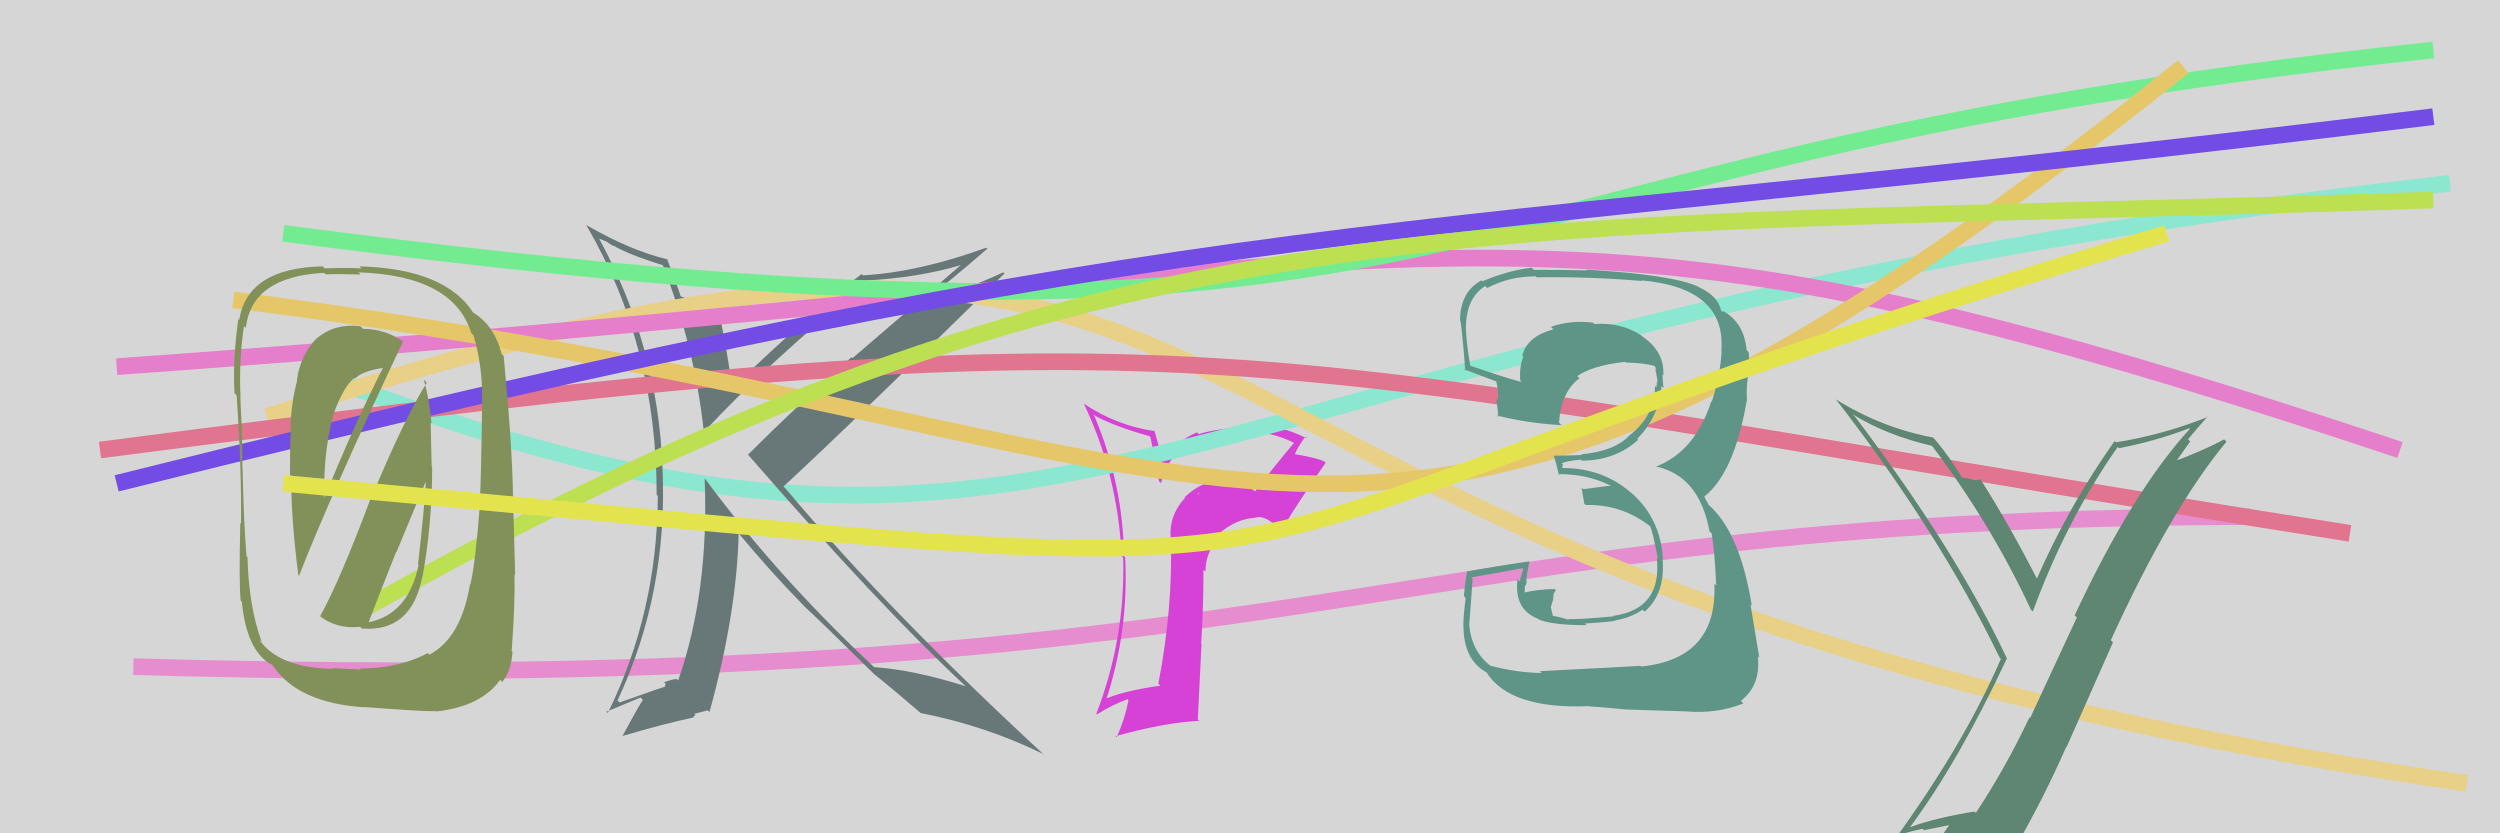 <svg xmlns="http://www.w3.org/2000/svg" width="150" height="50" viewBox="0,0,150,50"><rect width="100%" height="100%" fill="#D6D6D6"/><path d="M8 40 C79 42,83 31,135 31" stroke="#e68dd0" fill="none"/><path fill="#d542d5" d="M75.23 29.39L75.28 29.44L75.34 29.50Q74.07 28.65 73.43 28.69L73.41 28.67L73.48 28.75Q72.12 28.83 71.07 29.84L71.10 29.86L71.10 29.87Q70.12 30.94 70.24 32.31L70.23 32.31L70.25 32.33Q70.38 36.49 69.50 41.02L69.65 41.17L69.62 41.14Q67.28 41.47 66.18 42.00L66.20 42.02L66.32 42.14Q67.74 37.89 67.51 33.44L67.54 33.46L67.44 33.37Q67.38 29.04 65.67 24.97L65.57 24.87L65.56 24.86Q66.68 25.53 68.97 26.17L69.03 26.24L69.55 28.89L69.66 28.99Q70.29 26.05 74.56 26.05L74.46 25.96L74.59 26.08Q74.96 26.00 75.27 26.00L75.14 25.87L75.19 25.92Q76.53 25.97 77.79 26.65L77.79 26.65L77.67 26.54Q76.45 27.99 75.31 29.47ZM76.94 31.48L77.10 31.48L77.09 31.48Q77.86 30.19 79.54 27.76L79.64 27.86L79.50 27.72Q79.17 27.50 77.65 27.24L77.69 27.28L77.68 27.27Q77.87 26.81 78.32 26.20L78.39 26.27L78.43 26.31Q76.44 25.31 74.50 25.50L74.53 25.53L74.60 25.60Q72.66 25.79 71.93 26.05L71.98 26.10L71.82 25.94Q70.54 26.49 69.74 27.59L69.69 27.54L69.51 26.71L69.26 25.82L69.31 25.87Q67.01 25.55 65.03 24.22L65.00 24.18L65.03 24.22Q67.07 28.50 67.30 33.37L67.23 33.31L67.39 33.46Q67.53 38.29 65.78 42.82L65.83 42.87L65.82 42.86Q66.78 42.26 67.66 41.95L67.65 41.95L67.71 42.01Q67.49 43.16 67.00 44.23L66.98 44.21L66.94 44.17Q69.82 43.36 71.96 43.25L71.87 43.16L72.09 38.66L72.07 38.64Q72.21 36.43 72.21 34.18L72.22 34.19L72.33 34.29Q72.32 33.10 73.23 32.13L73.07 31.97L73.13 32.03Q74.13 31.15 75.27 31.07L75.15 30.94L75.27 31.07Q75.83 30.87 76.55 31.55L76.59 31.58L76.93 31.47ZM71.85 29.59L71.91 29.57L71.96 29.74L72.03 29.77Z"/><path d="M18 22 C66 41,67 20,147 11" stroke="#8ce7d0" fill="none"/><path fill="#687878" d="M39.84 15.93L39.84 15.93L39.73 15.81Q41.66 20.71 42.23 25.89L42.30 25.96L42.24 25.91Q46.02 21.83 51.92 17.00L51.86 16.95L51.76 16.84Q55.10 16.68 57.73 15.88L57.70 15.86L51.15 21.49L51.09 21.43Q47.73 24.43 44.88 27.28L44.87 27.28L44.90 27.30Q52.77 36.36 57.84 41.08L57.83 41.07L57.93 41.17Q54.77 40.18 52.45 40.03L52.38 39.97L52.50 40.08Q46.67 34.63 42.36 28.80L42.35 28.79L42.28 28.72Q42.55 35.50 40.69 40.83L40.64 40.78L40.60 40.74Q40.34 40.75 39.84 40.94L39.94 41.03L39.89 41.18L39.91 41.20Q39.72 41.24 37.17 42.15L37.21 42.19L37.05 42.03Q40.09 35.55 39.75 28.09L39.76 28.11L39.75 28.10Q39.49 20.83 35.95 14.32L35.95 14.32L36.38 14.49L36.74 14.73L36.80 14.75L36.75 14.70Q37.65 15.26 39.86 15.94ZM40.02 15.53L40.10 15.62L40.04 15.56Q37.79 15.02 35.16 13.49L35.09 13.42L35.19 13.53Q39.40 20.74 39.40 29.68L39.36 29.64L39.47 29.76Q39.44 36.73 36.47 42.78L36.39 42.70L38.43 41.85L38.57 41.99Q38.04 42.86 37.35 44.16L37.46 44.27L37.35 44.16Q39.70 43.46 41.64 43.04L41.59 43.00L41.73 42.91L41.66 42.83Q41.90 42.77 42.47 42.62L42.54 42.69L42.57 42.72Q44.21 36.78 44.32 31.98L44.32 31.98L44.21 31.87Q46.28 34.36 48.11 36.22L48.16 36.27L48.26 36.38Q49.29 37.33 52.30 40.30L52.29 40.29L52.44 40.44L52.44 40.44Q53.33 41.14 55.19 42.74L55.34 42.89L55.23 42.78Q59.17 43.55 62.63 45.26L62.60 45.24L62.70 45.34Q53.39 36.75 47.15 29.33L47.09 29.27L47.01 29.19Q51.52 25.01 60.27 16.41L60.17 16.31L60.20 16.34Q57.68 17.51 55.66 17.89L55.77 18.00L55.65 17.88Q56.92 16.94 59.24 14.92L59.24 14.92L59.18 14.86Q55.13 16.33 51.78 16.52L51.77 16.52L51.70 16.44Q48.76 18.64 43.89 23.32L44.00 23.44L43.94 23.38Q43.62 20.84 43.04 18.29L43.01 18.26L42.91 18.16Q41.87 18.14 40.88 17.80L40.94 17.86L40.83 17.75Q40.59 16.98 40.02 15.53Z"/><path d="M16 25 C83 3,59 34,148 47" stroke="#e8d086" fill="none"/><path d="M7 22 C91 16,90 9,144 27" stroke="#e57fcc" fill="none"/><path d="M17 14 C93 24,80 10,146 3" stroke="#73ec91" fill="none"/><path d="M6 27 C75 18,71 21,141 32" stroke="#e1748f" fill="none"/><path d="M14 18 C78 26,81 44,131 4" stroke="#e5c76a" fill="none"/><path fill="#5f9587" d="M92.36 40.24L92.56 40.44L92.50 40.38Q91.00 40.36 89.43 39.94L89.53 40.03L89.47 39.98Q88.30 39.11 88.15 37.48L88.12 37.44L88.15 37.48Q88.17 37.34 88.36 34.72L88.28 34.63L88.28 34.64Q89.33 34.47 91.35 34.09L91.39 34.13L91.18 34.87L91.05 34.74Q90.83 36.54 92.24 37.11L92.25 37.12L92.28 37.15Q93.10 37.51 95.19 37.51L95.20 37.52L95.09 37.41Q96.74 37.31 96.93 37.23L96.99 37.29L96.92 37.22Q97.84 37.07 98.56 36.58L98.54 36.56L98.68 36.70Q99.94 35.60 99.75 33.51L99.86 33.61L99.77 33.53Q99.65 31.16 97.92 29.60L97.79 29.47L97.96 29.65Q96.23 28.08 93.75 28.08L93.73 28.06L93.77 27.87L93.70 27.80Q93.98 27.66 94.85 27.58L94.88 27.61L94.91 27.64Q96.92 27.63 98.29 26.39L98.19 26.29L98.23 26.33Q99.53 25.03 99.69 23.16L99.74 23.22L99.81 23.28Q99.75 22.81 99.75 22.47L99.81 22.52L99.80 22.52Q99.88 21.07 98.50 20.16L98.48 20.13L98.46 20.11Q97.26 19.33 95.66 19.44L95.64 19.42L95.58 19.36Q94.27 19.19 93.05 19.61L93.09 19.65L93.20 19.76Q91.64 20.18 91.34 21.32L91.29 21.28L91.40 21.39Q91.14 22.08 91.22 22.84L91.26 22.88L91.29 22.92Q90.22 22.64 88.16 21.92L88.25 22.01L88.22 21.98Q87.92 20.23 87.96 19.39L88.05 19.49L87.96 19.40Q88.05 17.84 89.11 17.16L89.06 17.11L89.23 17.28Q90.55 16.58 92.15 16.58L92.15 16.58L92.21 16.64Q95.36 16.59 98.52 16.86L98.39 16.73L98.48 16.82Q103.58 17.28 103.28 21.05L103.28 21.05L103.30 21.07Q103.21 22.54 102.71 24.10L102.76 24.15L102.68 24.07Q101.71 27.09 99.35 28.00L99.48 28.14L99.32 27.98Q101.96 28.53 102.57 31.88L102.71 32.01L102.70 32.01Q102.89 33.11 102.97 35.13L102.91 35.07L102.86 35.01Q103.07 39.53 98.47 39.99L98.56 40.08L98.43 39.95Q97.68 40.00 92.39 40.27ZM97.76 42.67L97.78 42.69L97.66 42.57Q98.26 42.60 101.12 42.68L101.10 42.66L101.12 42.68Q102.97 42.85 104.60 42.21L104.52 42.12L104.45 42.05Q105.66 41.13 105.47 39.37L105.46 39.37L105.56 39.47Q105.33 38.03 105.03 36.27L105.07 36.31L105.11 36.35Q104.39 31.87 102.45 30.23L102.53 30.31L102.30 29.89L102.30 29.85L102.25 29.80Q104.05 28.40 104.81 24.02L104.67 23.88L104.82 24.03Q104.76 23.48 104.88 22.53L104.86 22.51L104.89 22.55Q105.00 21.82 104.92 21.13L104.95 21.16L104.80 21.01Q104.64 19.33 103.35 18.64L103.38 18.67L103.35 18.72L103.26 18.62Q103.09 17.77 101.95 17.24L101.88 17.18L101.92 17.21Q100.35 16.48 95.21 16.18L95.32 16.29L95.25 16.22Q93.63 16.19 92.03 16.19L92.06 16.22L91.90 16.06Q90.47 16.23 88.94 16.88L88.93 16.86L88.89 16.82Q87.60 17.51 87.60 19.26L87.68 19.34L87.60 19.26Q87.65 18.90 87.92 22.25L87.85 22.18L87.82 22.15Q88.20 22.30 89.84 22.91L89.77 22.84L89.77 22.84Q89.92 23.52 89.88 24.02L89.77 23.91L89.77 23.91Q89.86 24.49 89.90 25.02L89.79 24.92L89.81 24.93Q91.68 25.40 93.70 25.51L93.64 25.46L93.54 25.36Q93.66 23.53 94.76 22.70L94.76 22.69L94.64 22.57Q95.49 21.94 97.51 21.71L97.50 21.70L97.55 21.75Q98.72 21.78 99.30 21.97L99.17 21.84L99.29 21.96Q99.34 22.09 99.38 22.21L99.31 22.14L99.37 22.39L99.46 22.94L99.41 22.89Q99.42 23.09 99.38 23.24L99.31 23.17L99.30 23.16Q99.30 24.94 97.77 26.12L97.75 26.10L97.77 26.12Q96.89 27.07 94.87 27.26L94.90 27.29L94.92 27.30Q94.08 27.34 93.20 27.34L93.20 27.34L93.23 27.36Q93.39 27.83 93.54 28.52L93.50 28.47L93.48 28.45Q95.19 28.42 96.64 29.14L96.66 29.17L96.54 29.15L94.98 29.35L94.89 29.25Q94.95 29.62 95.06 30.23L95.09 30.25L95.14 30.30Q97.28 30.24 99.00 31.57L98.94 31.51L99.01 31.58Q99.17 31.89 99.47 33.53L99.52 33.58L99.41 33.47Q99.73 36.54 96.80 36.95L96.81 36.97L96.83 36.98Q94.67 37.18 94.10 37.14L94.17 37.22L94.15 37.20Q93.63 37.02 93.10 36.94L93.19 37.03L93.05 36.43L93.18 36.00L93.22 35.62L93.35 35.41L93.28 35.34Q92.27 35.36 91.47 35.55L91.58 35.65L91.48 35.56Q91.49 35.37 91.49 35.18L91.43 35.12L91.49 35.18Q91.60 35.07 91.60 34.84L91.61 34.84L91.57 34.80Q91.62 34.40 91.77 33.67L91.69 33.59L91.78 33.68Q89.94 33.94 88.08 34.28L87.95 34.16L88.04 34.24Q87.94 34.64 87.83 35.76L87.93 35.87L87.94 35.88Q87.80 36.97 87.80 37.58L87.84 37.63L87.81 37.59Q87.82 39.59 89.20 40.35L89.24 40.40L89.20 40.36Q90.61 42.56 95.33 42.37L95.45 42.49L95.34 42.38Q96.15 42.43 97.67 42.58Z"/><path d="M7 29 C75 12,81 15,146 7" stroke="#724ce5" fill="none"/><path d="M21 37 C67 11,88 14,146 12" stroke="#bce051" fill="none"/><path fill="#82905a" d="M19.21 37.00L19.06 36.85L19.17 36.95Q20.20 37.76 21.61 37.61L21.68 37.68L21.71 37.71Q24.69 37.95 25.34 34.60L25.29 34.55L25.35 34.61Q25.93 31.42 25.93 28.04L25.90 28.01L25.84 25.36L25.89 25.40Q25.78 24.04 25.43 22.78L25.59 22.94L25.61 22.95Q24.25 25.13 22.27 29.89L22.30 29.93L22.25 29.88Q20.42 34.78 19.20 36.99ZM24.20 20.48L24.15 20.43L24.25 20.53Q23.11 19.73 21.78 19.73L21.65 19.60L21.61 19.57Q20.10 19.39 19.00 20.30L19.17 20.47L18.99 20.30Q18.01 21.33 17.82 22.81L17.75 22.75L17.83 22.83Q17.47 24.18 17.43 25.66L17.35 25.58L17.49 25.72Q17.40 25.63 17.40 28.49L17.39 28.48L17.48 28.57Q17.44 30.89 17.90 34.51L17.88 34.48L17.94 34.55Q19.81 29.76 24.19 20.47ZM25.64 39.17L25.73 39.25L25.66 39.19Q23.92 40.11 21.60 40.11L21.66 40.17L19.94 40.09L19.98 40.13Q16.68 40.07 15.54 38.35L15.55 38.36L15.70 38.51Q14.92 36.37 14.85 33.43L14.69 33.27L14.79 33.38Q14.63 31.50 14.55 28.04L14.62 28.11L14.54 28.03Q14.57 26.88 14.42 23.83L14.51 23.92L14.43 23.84Q14.33 21.54 14.64 19.56L14.59 19.51L14.75 19.67Q15.10 16.60 19.44 16.37L19.60 16.52L19.54 16.46Q20.30 16.43 21.63 16.47L21.54 16.37L21.51 16.34Q27.21 16.53 28.28 19.99L28.26 19.97L28.41 20.12Q28.95 21.96 28.92 23.82L28.85 23.76L28.93 23.84Q28.87 28.84 28.79 30.06L28.85 30.12L28.81 30.08Q28.53 33.79 28.22 35.08L28.34 35.20L28.20 35.06Q27.66 38.29 25.76 39.28ZM30.63 38.98L30.61 38.95L30.70 39.04Q30.91 36.25 30.87 34.46L30.91 34.49L30.78 29.84L30.78 29.84Q30.75 26.88 30.22 21.36L30.10 21.24L30.10 21.24Q29.65 19.49 28.35 18.73L28.28 18.65L28.42 18.80Q26.74 16.13 21.57 15.98L21.57 15.98L21.69 16.10Q20.81 16.06 19.47 16.10L19.32 15.94L19.36 15.98Q14.85 16.08 14.35 19.20L14.35 19.20L14.30 19.15Q13.96 21.51 14.07 23.60L14.19 23.71L14.20 23.72Q14.50 28.06 14.46 31.41L14.42 31.37L14.42 31.37Q14.33 35.01 14.44 36.03L14.50 36.10L14.51 36.11Q14.80 39.10 16.33 39.90L16.44 40.01L16.39 39.96Q17.88 42.18 21.88 42.44L21.90 42.47L21.85 42.42Q25.49 42.70 26.13 42.67L26.03 42.56L26.16 42.69Q28.87 42.39 30.01 40.79L30.07 40.85L30.13 40.92Q30.67 40.28 30.75 39.10ZM22.11 37.35L22.06 37.30L22.11 37.35Q22.70 35.81 23.77 33.11L23.79 33.12L25.53 28.93L25.55 28.95Q25.46 30.53 25.08 33.88L25.09 33.89L25.11 33.92Q24.50 36.85 22.11 37.34ZM19.98 24.90L20.08 25.00L19.99 24.91Q20.57 23.25 21.26 22.67L21.15 22.57L21.30 22.72Q21.72 22.26 23.01 22.07L22.87 21.93L22.99 22.05Q21.18 25.61 19.31 30.25L19.34 30.28L19.49 30.43Q19.31 27.54 19.99 24.91Z"/><path d="M17 29 C93 36,60 35,130 14" stroke="#e3e34e" fill="none"/><path fill="#5f8672" d="M114.69 49.67L114.58 49.56L114.62 49.60Q117.51 45.71 120.41 39.51L120.35 39.45L120.43 39.54Q117.41 33.09 111.32 25.02L111.31 25.01L111.15 24.85Q113.18 26.12 115.96 26.76L115.88 26.68L115.83 26.63Q119.43 31.37 121.86 36.59L121.84 36.57L121.97 36.69Q123.97 31.23 127.06 26.82L127.14 26.90L127.13 26.89Q129.27 26.49 131.37 25.69L131.45 25.77L131.40 25.72Q127.94 29.50 124.48 36.92L124.61 37.05L121.81 43.08L121.77 43.04Q120.30 46.14 118.55 48.77L118.60 48.82L118.47 48.69Q116.09 49.08 114.64 49.62ZM120.80 50.94L120.89 51.03L120.84 50.98Q122.54 48.07 123.98 44.80L124.00 44.81L126.78 38.54L126.65 38.41Q130.27 30.49 133.59 26.50L133.55 26.46L133.45 26.36Q132.14 27.07 130.24 27.76L130.40 27.92L131.41 26.49L131.28 26.36Q131.85 25.67 132.46 24.99L132.54 25.07L132.48 25.01Q129.82 26.08 126.96 26.54L126.97 26.55L126.88 26.46Q124.12 30.35 122.17 34.81L122.28 34.91L122.34 34.97Q120.62 31.58 118.83 28.76L118.91 28.83L118.81 28.74Q118.72 28.84 118.36 28.80L118.37 28.81L118.32 28.76Q117.90 28.66 117.71 28.66L117.77 28.73L117.75 28.71Q117.06 27.52 116.11 26.38L116.06 26.33L115.98 26.25Q112.89 25.67 110.15 23.96L110.10 23.91L110.16 23.97Q116.28 31.85 119.98 39.46L120.13 39.61L120.05 39.54Q117.87 44.58 113.79 50.22L113.76 50.18L113.74 50.17Q114.56 49.88 115.36 49.73L115.44 49.81L117.10 49.48L117.02 49.41Q116.48 50.20 115.30 51.84L115.23 51.76L115.28 51.82Q117.64 51.29 120.92 51.06Z"/></svg>